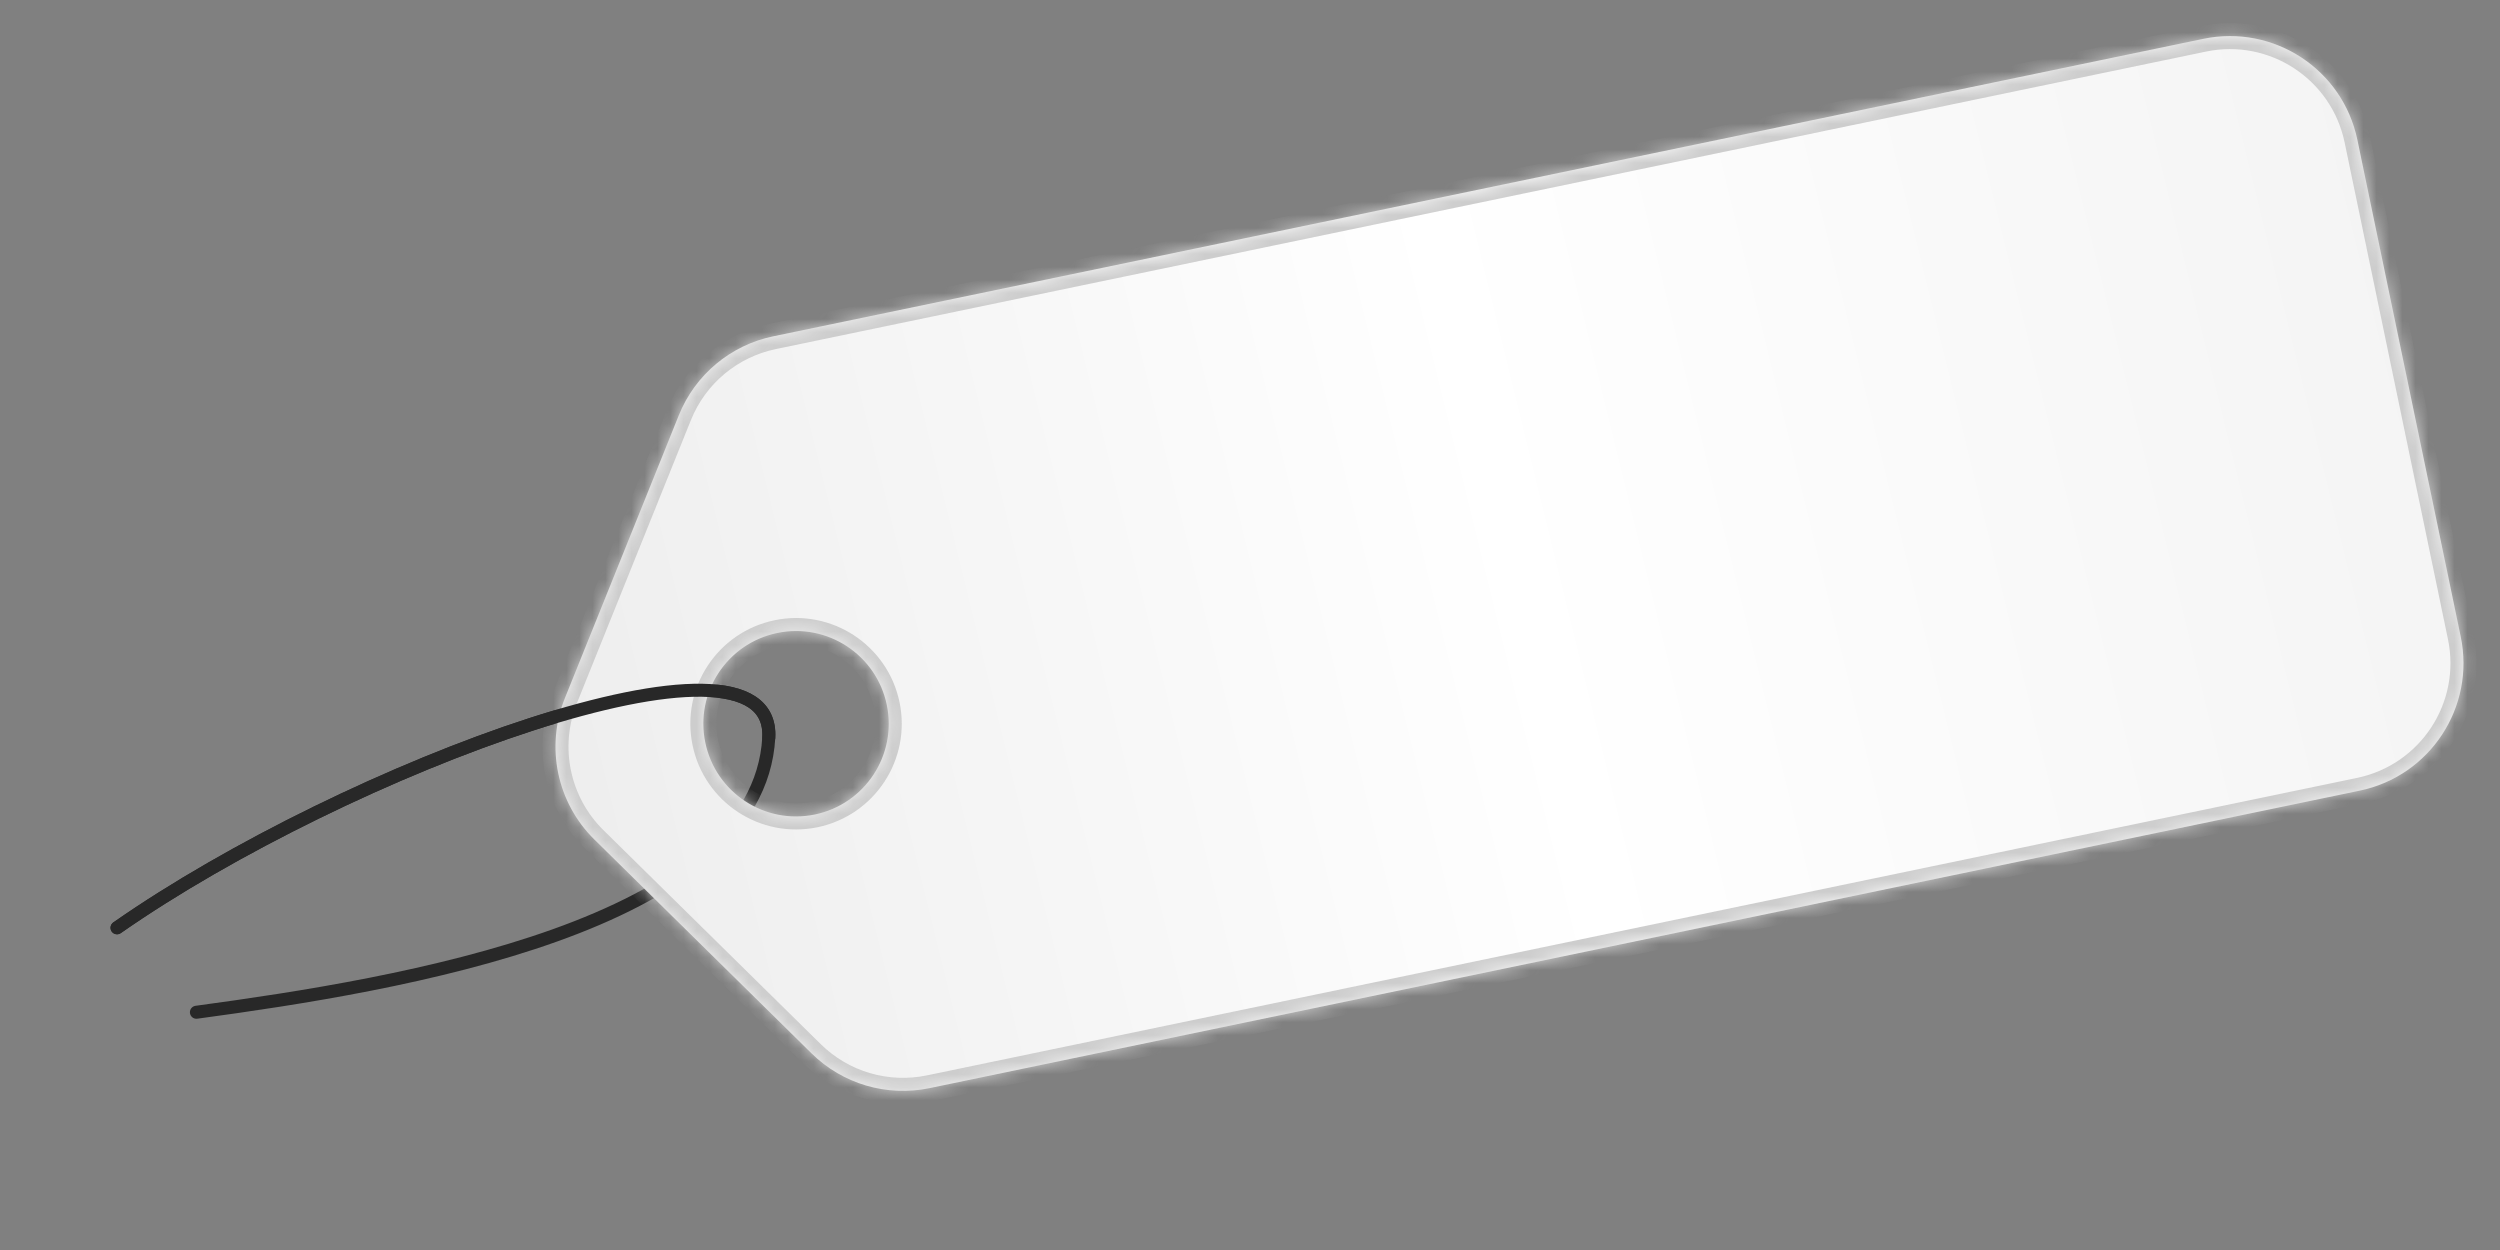 <?xml version="1.0" encoding="UTF-8"?> <svg xmlns="http://www.w3.org/2000/svg" width="192" height="96" viewBox="0 0 192 96" fill="none"><rect x="0" y="0" width="192" height="96" fill="#808080" stroke="none"/> <path d="M15.085 77.741C30.73 75.624 58.219 71.139 59.041 56.663C59.608 46.679 26.509 59.027 8.988 71.254" stroke="#282828" stroke-linecap="round"></path> <mask id="path-2-inside-1_3_62" fill="white"> <path fill-rule="evenodd" clip-rule="evenodd" d="M59.376 25.831C56.102 26.512 53.386 28.784 52.136 31.885L43.386 53.61C41.877 57.355 42.768 61.639 45.645 64.472L62.333 80.905C64.715 83.251 68.113 84.251 71.386 83.57L181.23 60.721C186.637 59.596 190.109 54.301 188.984 48.894L181.046 10.736C179.922 5.329 174.626 1.857 169.219 2.982L59.376 25.831ZM62.586 62.552C66.435 61.751 68.906 57.982 68.105 54.134C67.305 50.285 63.536 47.814 59.687 48.615C55.839 49.415 53.367 53.184 54.168 57.033C54.969 60.881 58.738 63.352 62.586 62.552Z"></path> </mask> <path fill-rule="evenodd" clip-rule="evenodd" d="M59.376 25.831C56.102 26.512 53.386 28.784 52.136 31.885L43.386 53.61C41.877 57.355 42.768 61.639 45.645 64.472L62.333 80.905C64.715 83.251 68.113 84.251 71.386 83.57L181.23 60.721C186.637 59.596 190.109 54.301 188.984 48.894L181.046 10.736C179.922 5.329 174.626 1.857 169.219 2.982L59.376 25.831ZM62.586 62.552C66.435 61.751 68.906 57.982 68.105 54.134C67.305 50.285 63.536 47.814 59.687 48.615C55.839 49.415 53.367 53.184 54.168 57.033C54.969 60.881 58.738 63.352 62.586 62.552Z" fill="url(#paint0_linear_3_62)"></path> <path d="M52.136 31.885L53.064 32.258L53.064 32.258L52.136 31.885ZM43.386 53.61L42.458 53.236L42.458 53.236L43.386 53.61ZM45.645 64.472L44.943 65.184L44.943 65.184L45.645 64.472ZM62.333 80.905L61.631 81.618L62.333 80.905ZM188.984 48.894L188.005 49.098L188.984 48.894ZM181.046 10.736L182.025 10.532L181.046 10.736ZM53.064 32.258C54.188 29.467 56.633 27.423 59.579 26.81L59.172 24.852C55.571 25.601 52.583 28.1 51.209 31.511L53.064 32.258ZM44.313 53.984L53.064 32.258L51.209 31.511L42.458 53.236L44.313 53.984ZM46.346 63.759C43.758 61.21 42.956 57.354 44.313 53.984L42.458 53.236C40.799 57.355 41.779 62.068 44.943 65.184L46.346 63.759ZM63.035 80.192L46.346 63.759L44.943 65.184L61.631 81.618L63.035 80.192ZM71.182 82.591C68.236 83.204 65.179 82.304 63.035 80.192L61.631 81.618C64.252 84.198 67.989 85.298 71.59 84.549L71.182 82.591ZM181.026 59.742L71.182 82.591L71.59 84.549L181.434 61.7L181.026 59.742ZM188.005 49.098C189.017 53.964 185.893 58.73 181.026 59.742L181.434 61.7C187.381 60.463 191.2 54.638 189.963 48.691L188.005 49.098ZM180.067 10.939L188.005 49.098L189.963 48.691L182.025 10.532L180.067 10.939ZM169.423 3.961C174.289 2.949 179.055 6.073 180.067 10.939L182.025 10.532C180.788 4.584 174.964 0.766 169.016 2.003L169.423 3.961ZM59.579 26.81L169.423 3.961L169.016 2.003L59.172 24.852L59.579 26.81ZM67.126 54.337C67.814 57.645 65.69 60.885 62.383 61.573L62.79 63.531C67.179 62.618 69.997 58.319 69.084 53.93L67.126 54.337ZM59.891 49.594C63.199 48.906 66.438 51.029 67.126 54.337L69.084 53.93C68.171 49.541 63.873 46.723 59.483 47.636L59.891 49.594ZM55.147 56.829C54.459 53.521 56.583 50.282 59.891 49.594L59.483 47.636C55.094 48.549 52.276 52.847 53.189 57.236L55.147 56.829ZM62.383 61.573C59.075 62.261 55.835 60.137 55.147 56.829L53.189 57.236C54.102 61.626 58.401 64.444 62.79 63.531L62.383 61.573Z" fill="#CDCDCD" mask="url(#path-2-inside-1_3_62)"></path> <path d="M59.041 56.663C59.608 46.679 26.509 59.027 8.988 71.254" stroke="#282828" stroke-linecap="round"></path> <defs> <linearGradient id="paint0_linear_3_62" x1="44.917" y1="62.273" x2="192.824" y2="25.941" gradientUnits="userSpaceOnUse"> <stop stop-color="#EEEEEE"></stop> <stop offset="0.484" stop-color="white"></stop> <stop offset="1" stop-color="#F3F3F3"></stop> </linearGradient> </defs> </svg> 